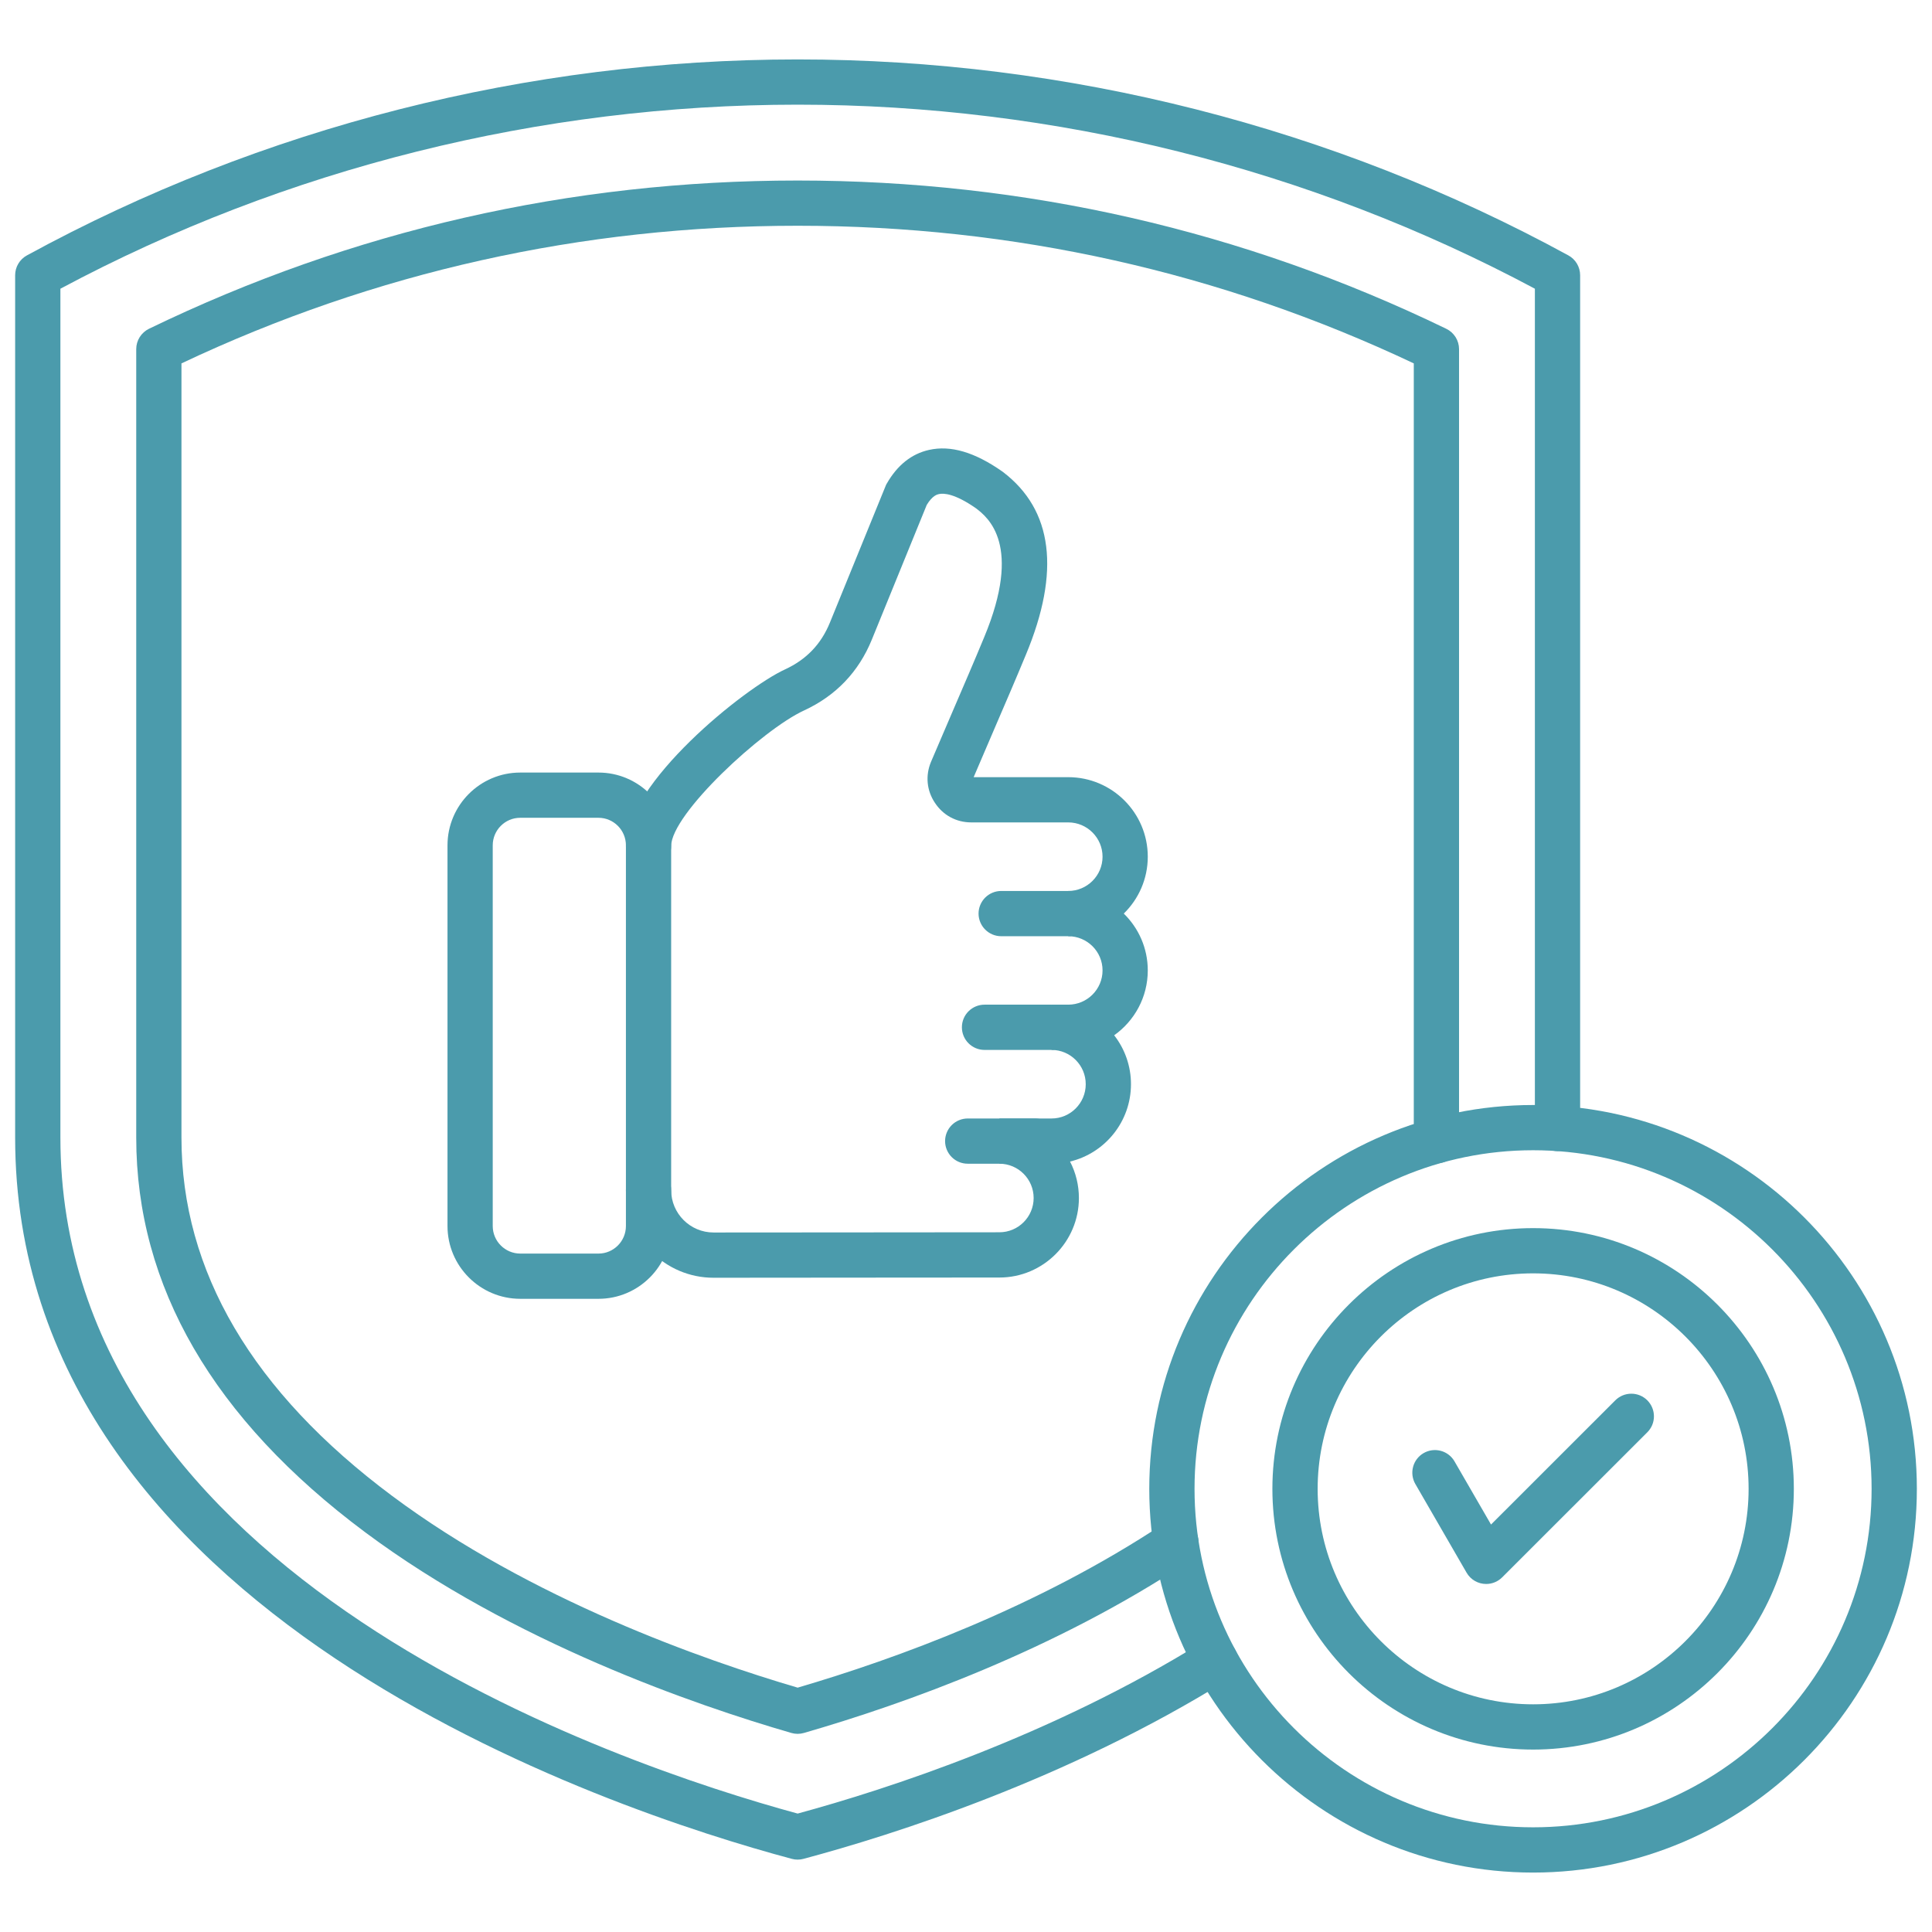 <svg width="80" height="80" viewBox="0 0 80 80" fill="none" xmlns="http://www.w3.org/2000/svg">
<path d="M33.029 77.003C32.947 77.003 32.865 76.993 32.786 76.971C25.242 74.949 0.627 66.819 0.627 47.105V11.397C0.627 11.229 0.672 11.063 0.758 10.919C0.844 10.774 0.967 10.655 1.115 10.575C10.837 5.267 21.873 2.461 33.029 2.461C44.184 2.461 55.22 5.267 64.942 10.575C65.09 10.655 65.213 10.774 65.299 10.919C65.384 11.063 65.43 11.229 65.43 11.397V46.728C65.43 46.976 65.331 47.215 65.155 47.39C64.98 47.566 64.741 47.665 64.493 47.665C64.245 47.665 64.006 47.566 63.831 47.39C63.655 47.215 63.556 46.976 63.556 46.728V11.955C54.228 6.968 43.685 4.334 33.029 4.334C22.371 4.334 11.829 6.968 2.501 11.955V47.104C2.501 65.284 25.541 73.056 33.029 75.096C36.69 74.1 43.521 71.896 49.834 67.972C49.939 67.907 50.055 67.863 50.176 67.843C50.298 67.823 50.422 67.827 50.542 67.855C50.661 67.883 50.775 67.934 50.875 68.006C50.975 68.077 51.059 68.168 51.124 68.273C51.189 68.377 51.233 68.493 51.253 68.615C51.273 68.736 51.269 68.86 51.241 68.98C51.213 69.1 51.162 69.213 51.09 69.313C51.019 69.413 50.928 69.498 50.823 69.563C44.163 73.704 36.967 75.982 33.271 76.971C33.192 76.993 33.11 77.003 33.029 77.003V77.003Z" fill="#4B9BAC"/>
<path d="M33.028 71.795C32.94 71.795 32.853 71.782 32.768 71.758C28.802 70.609 21.235 68.003 15.124 63.45C8.831 58.761 5.641 53.261 5.641 47.105V14.457C5.641 14.281 5.69 14.109 5.784 13.96C5.877 13.811 6.011 13.691 6.169 13.614C14.579 9.54 23.616 7.475 33.028 7.475C42.441 7.475 51.478 9.54 59.887 13.614C60.046 13.691 60.179 13.811 60.273 13.96C60.366 14.109 60.416 14.281 60.416 14.457V47.237C60.416 47.486 60.317 47.724 60.142 47.9C59.966 48.075 59.728 48.174 59.479 48.174C59.231 48.174 58.992 48.075 58.817 47.9C58.641 47.724 58.542 47.486 58.542 47.237V15.047C50.539 11.265 41.959 9.348 33.028 9.348C24.098 9.348 15.517 11.265 7.514 15.047V47.104C7.514 52.637 10.451 57.631 16.244 61.947C21.988 66.228 29.121 68.733 33.029 69.882C37.111 68.685 42.966 66.552 48.176 63.097C48.384 62.959 48.637 62.91 48.88 62.959C49.124 63.009 49.338 63.153 49.475 63.36C49.612 63.567 49.662 63.82 49.612 64.064C49.563 64.307 49.419 64.521 49.212 64.658C43.692 68.319 37.506 70.539 33.288 71.758C33.204 71.782 33.116 71.795 33.028 71.795Z" fill="#4B9BAC"/>
<path d="M29.547 52.909C27.546 52.909 25.918 51.281 25.918 49.279C25.918 49.031 26.016 48.792 26.192 48.617C26.368 48.441 26.606 48.342 26.854 48.342C27.103 48.342 27.341 48.441 27.517 48.617C27.692 48.792 27.791 49.031 27.791 49.279C27.791 50.248 28.579 51.035 29.547 51.035C31.526 51.035 33.501 51.033 35.473 51.031C37.444 51.029 39.412 51.026 41.382 51.026C42.165 51.026 42.801 50.39 42.801 49.607C42.801 48.824 42.165 48.187 41.382 48.187V46.314H43.543C44.324 46.314 44.958 45.677 44.958 44.894C44.958 44.112 44.324 43.475 43.543 43.475V41.601H44.234C45.017 41.601 45.654 40.965 45.654 40.182C45.654 39.399 45.017 38.767 44.234 38.767V36.893C45.017 36.893 45.654 36.256 45.654 35.474C45.654 34.691 45.017 34.054 44.234 34.054H40.217C39.596 34.054 39.046 33.756 38.709 33.237C38.373 32.734 38.313 32.114 38.551 31.546C38.853 30.834 39.159 30.123 39.465 29.413C39.892 28.422 40.334 27.397 40.751 26.39C42.343 22.568 40.913 21.428 40.413 21.047C39.532 20.433 39.073 20.415 38.878 20.459C38.81 20.474 38.61 20.518 38.375 20.906L36.102 26.482C35.556 27.822 34.611 28.81 33.293 29.419C31.565 30.213 27.791 33.709 27.791 35.035C27.791 35.283 27.692 35.522 27.517 35.697C27.341 35.873 27.103 35.972 26.854 35.972C26.606 35.972 26.367 35.873 26.192 35.697C26.016 35.522 25.918 35.283 25.918 35.035C25.918 32.43 30.814 28.496 32.509 27.717C33.392 27.309 34.001 26.674 34.367 25.775L36.689 20.079L36.719 20.025C37.156 19.262 37.744 18.792 38.468 18.63C39.365 18.429 40.358 18.721 41.503 19.523L41.533 19.545C43.597 21.117 43.917 23.661 42.481 27.108C42.06 28.126 41.615 29.157 41.185 30.155C40.894 30.83 40.603 31.506 40.317 32.181H44.234C46.05 32.181 47.527 33.658 47.527 35.474C47.527 36.396 47.146 37.231 46.533 37.829C47.146 38.427 47.527 39.261 47.527 40.182C47.527 41.29 46.977 42.272 46.135 42.869C46.587 43.447 46.832 44.16 46.831 44.894C46.831 46.447 45.754 47.751 44.308 48.097C44.55 48.564 44.675 49.081 44.675 49.607C44.675 51.422 43.197 52.9 41.382 52.9C39.413 52.9 37.445 52.902 35.475 52.904C33.502 52.906 31.527 52.909 29.547 52.909L29.547 52.909Z" fill="#4B9BAC"/>
<path d="M44.234 38.767H41.457C41.209 38.767 40.971 38.668 40.795 38.492C40.619 38.316 40.52 38.078 40.52 37.83C40.52 37.581 40.619 37.343 40.795 37.167C40.971 36.992 41.209 36.893 41.457 36.893H44.234C44.483 36.893 44.721 36.992 44.897 37.167C45.072 37.343 45.171 37.581 45.171 37.83C45.171 38.078 45.072 38.316 44.897 38.492C44.721 38.668 44.483 38.767 44.234 38.767ZM43.543 43.475H40.766C40.518 43.475 40.28 43.376 40.104 43.2C39.928 43.025 39.83 42.786 39.83 42.538C39.83 42.289 39.928 42.051 40.104 41.876C40.28 41.7 40.518 41.601 40.766 41.601H43.543C43.792 41.601 44.03 41.7 44.206 41.876C44.381 42.051 44.48 42.289 44.48 42.538C44.48 42.786 44.381 43.025 44.206 43.2C44.03 43.376 43.792 43.475 43.543 43.475ZM42.848 48.187H40.071C39.823 48.187 39.584 48.089 39.409 47.913C39.233 47.737 39.134 47.499 39.134 47.251C39.134 47.002 39.233 46.764 39.409 46.588C39.584 46.413 39.823 46.314 40.071 46.314H42.848C43.096 46.314 43.335 46.413 43.51 46.588C43.686 46.764 43.785 47.002 43.785 47.251C43.785 47.499 43.686 47.737 43.51 47.913C43.335 48.089 43.096 48.187 42.848 48.187ZM63.483 77.539C54.719 77.539 47.589 70.411 47.589 61.65C47.589 52.888 54.719 45.756 63.483 45.756C72.247 45.756 79.373 52.886 79.373 61.65C79.373 70.413 72.245 77.539 63.483 77.539ZM63.483 47.629C55.752 47.629 49.463 53.919 49.463 61.65C49.463 69.38 55.752 75.665 63.483 75.665C71.214 75.665 77.499 69.378 77.499 61.65C77.499 53.921 71.212 47.629 63.483 47.629Z" fill="#4B9BAC"/>
<path d="M63.483 72.446C57.53 72.446 52.687 67.603 52.687 61.65C52.687 55.697 57.53 50.854 63.483 50.854C69.436 50.854 74.279 55.697 74.279 61.65C74.279 67.603 69.436 72.446 63.483 72.446ZM63.483 52.727C58.563 52.727 54.561 56.73 54.561 61.65C54.561 66.57 58.563 70.572 63.483 70.572C68.403 70.572 72.406 66.57 72.406 61.65C72.406 56.73 68.403 52.727 63.483 52.727Z" fill="#4B9BAC"/>
<path d="M61.539 65.589C61.374 65.589 61.213 65.546 61.071 65.464C60.928 65.382 60.81 65.263 60.728 65.121L58.606 61.449C58.545 61.343 58.505 61.225 58.489 61.103C58.473 60.981 58.481 60.858 58.513 60.739C58.544 60.62 58.599 60.508 58.674 60.411C58.749 60.313 58.842 60.231 58.949 60.17C59.055 60.108 59.173 60.068 59.295 60.052C59.417 60.036 59.541 60.044 59.66 60.076C59.779 60.108 59.89 60.163 59.987 60.237C60.085 60.312 60.167 60.406 60.228 60.512L61.74 63.128L66.887 57.984C66.974 57.897 67.078 57.828 67.191 57.781C67.305 57.734 67.427 57.71 67.55 57.71C67.673 57.71 67.794 57.734 67.908 57.781C68.022 57.828 68.125 57.898 68.212 57.985C68.299 58.072 68.368 58.175 68.415 58.289C68.462 58.402 68.486 58.524 68.486 58.647C68.486 58.77 68.462 58.892 68.415 59.006C68.367 59.119 68.298 59.222 68.211 59.309L62.201 65.315C62.025 65.491 61.787 65.589 61.539 65.589V65.589ZM24.782 53.781H21.544C19.882 53.781 18.53 52.429 18.53 50.767V35.004C18.53 33.342 19.88 31.99 21.54 31.99H24.782C26.441 31.99 27.791 33.342 27.791 35.004V50.767C27.791 52.429 26.441 53.781 24.782 53.781ZM21.54 33.863C20.913 33.863 20.403 34.375 20.403 35.004V50.767C20.403 51.396 20.915 51.908 21.544 51.908H24.782C25.408 51.908 25.918 51.396 25.918 50.767V35.004C25.918 34.375 25.408 33.863 24.782 33.863H21.54Z" fill="#4B9BAC"/>
</svg>
